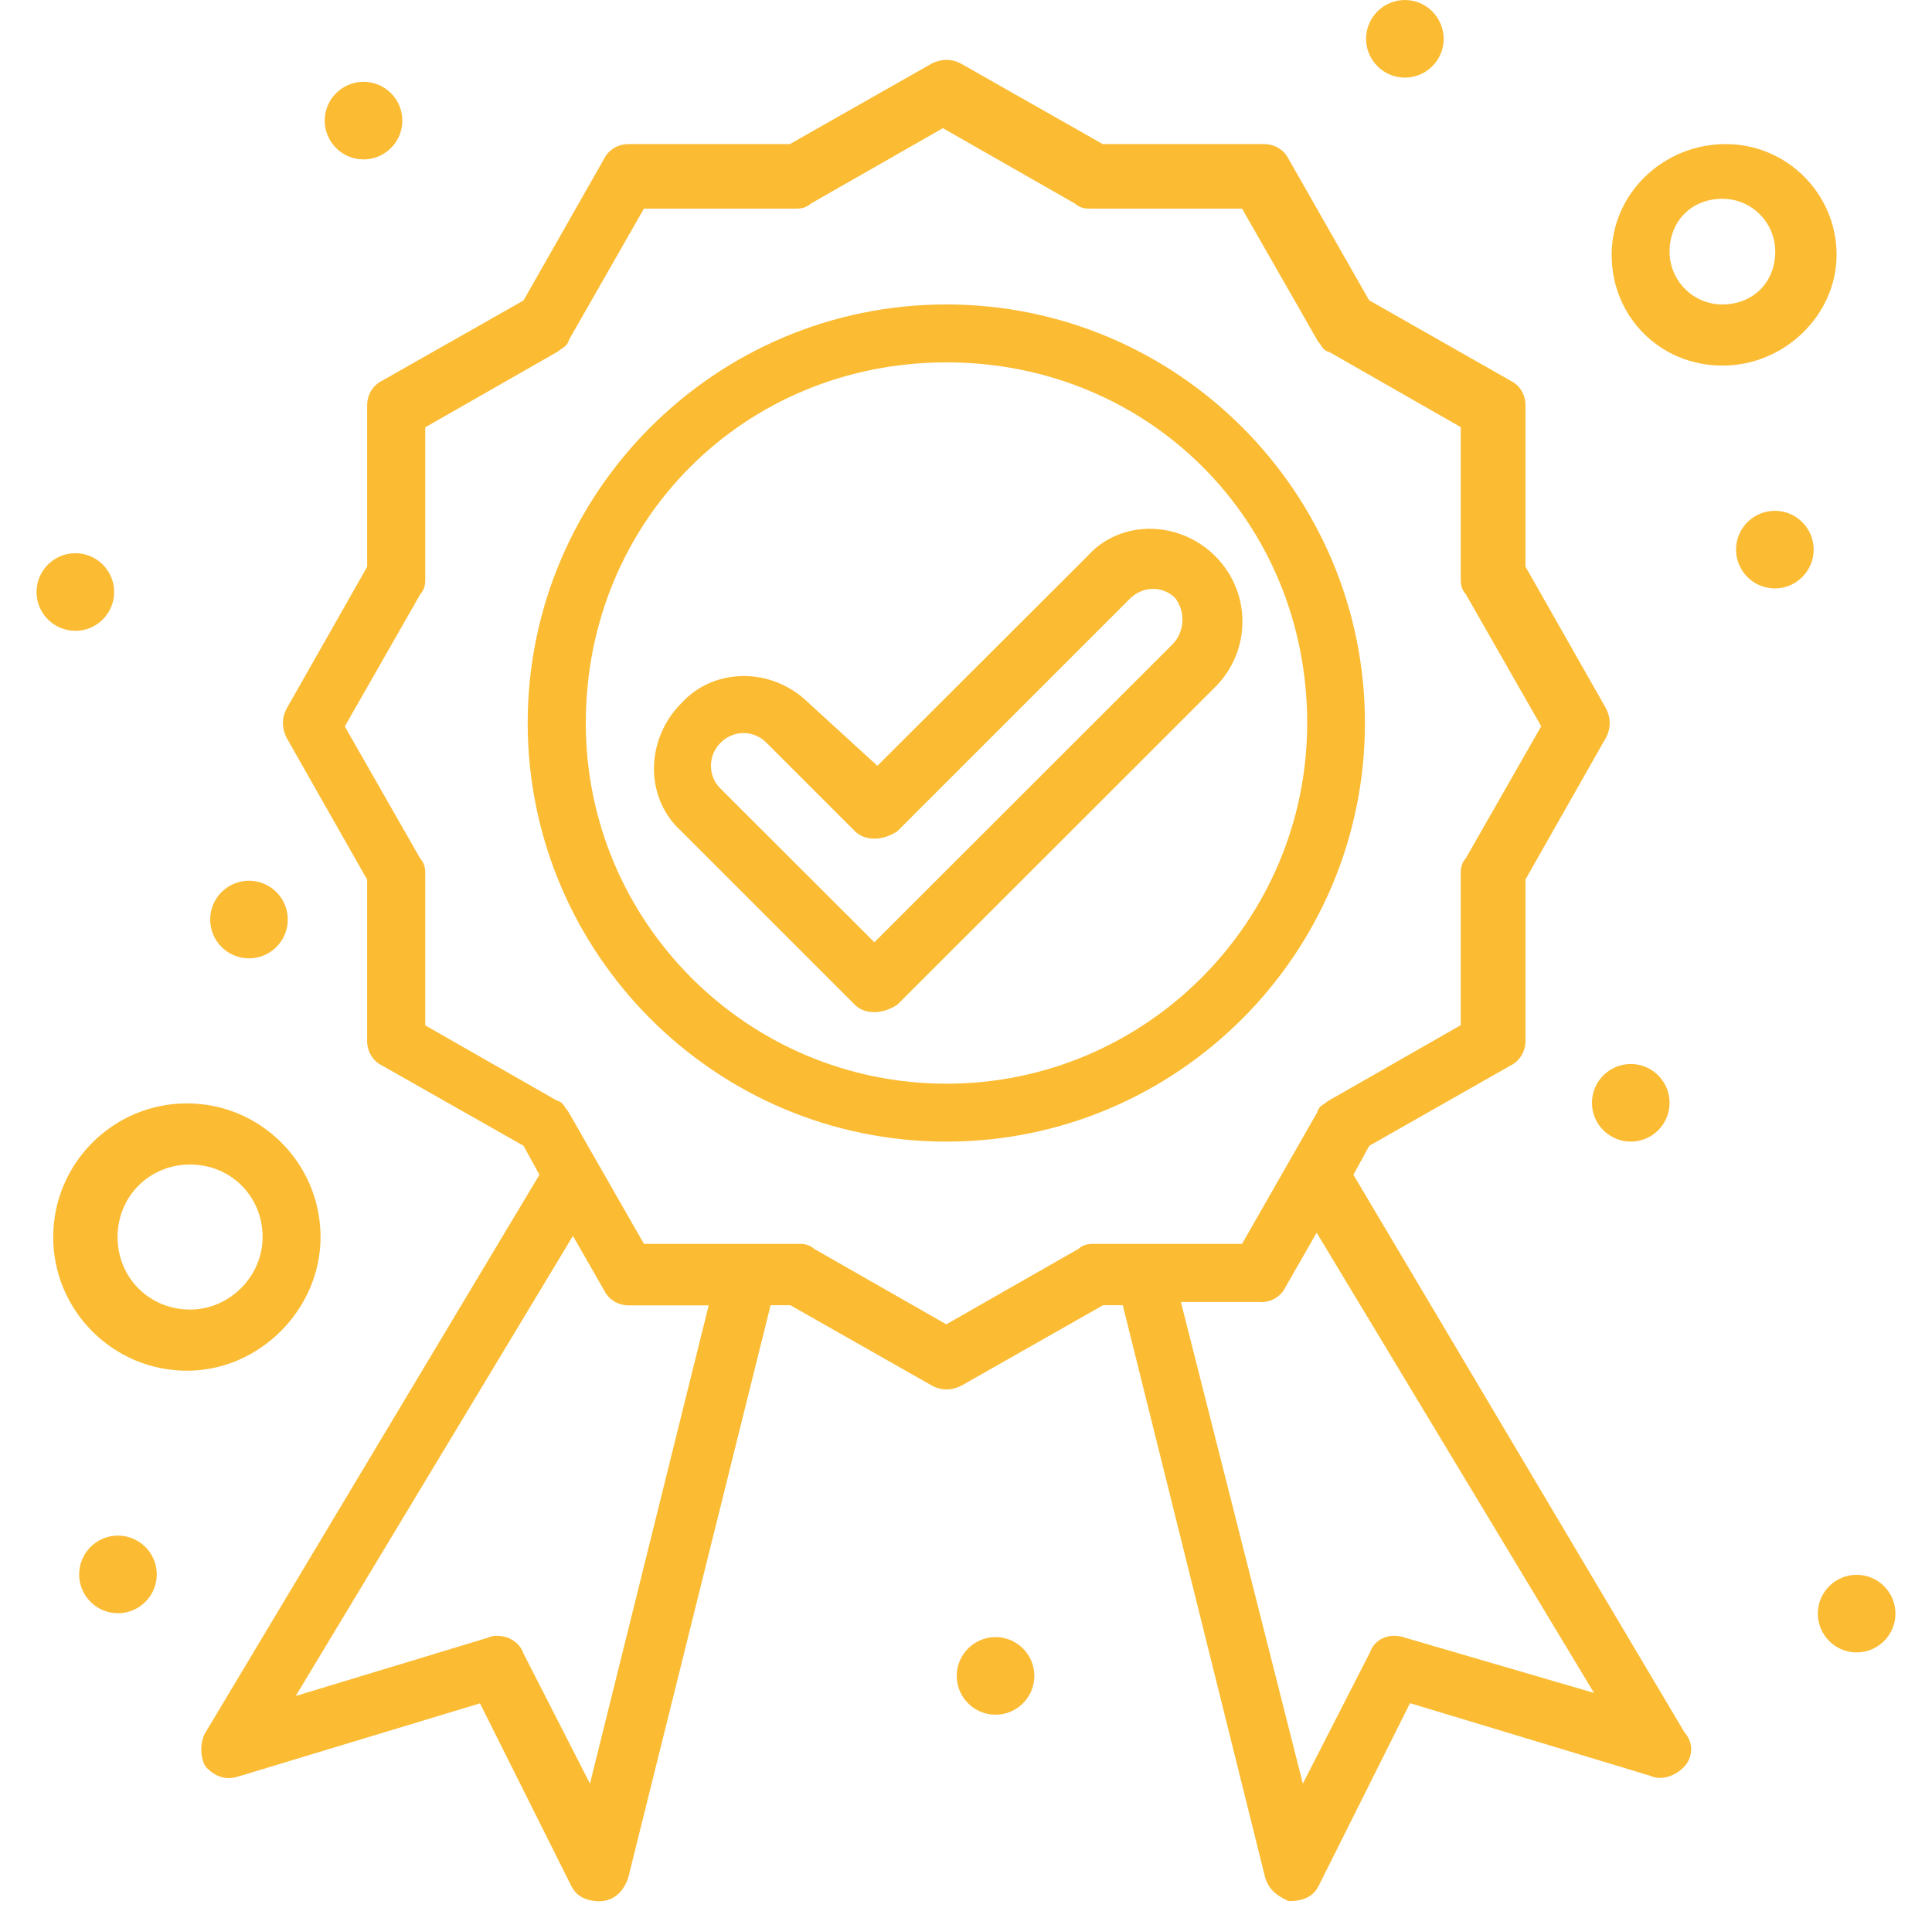 <svg xmlns="http://www.w3.org/2000/svg" xmlns:xlink="http://www.w3.org/1999/xlink" id="Capa_1" x="0px" y="0px" viewBox="0 0 102.04 100.92" style="enable-background:new 0 0 102.04 100.92;" xml:space="preserve"> <style type="text/css"> .st0{fill:#FBBC34;} </style> <g> <g> <g id="Layer_1_00000140707393223454898670000002173354726658392756_"> </g> <g id="Layer_1_00000034065024924861505740000015435998089759970467_"> </g> </g> </g> <g> <path class="st0" d="M49.98,60.3c12.19,0,22.11-9.92,22.11-22.11c0-12.19-9.92-22.11-22.11-22.11c-12.19,0-22.11,9.92-22.11,22.11 C27.88,50.38,37.79,60.3,49.98,60.3z M30.94,38.19c0-10.68,8.37-19.05,19.05-19.05c10.68,0,19.05,8.37,19.05,19.05 c0,10.5-8.55,19.05-19.05,19.05C39.48,57.24,30.94,48.7,30.94,38.19z"></path> <path class="st0" d="M71.48,62.05l0.84-1.53l7.46-4.24c0.49-0.24,0.79-0.74,0.79-1.31v-8.52l4.27-7.52c0.24-0.48,0.24-1-0.01-1.5 l-4.26-7.5v-8.52c0-0.56-0.3-1.06-0.77-1.29l-7.49-4.26L68.06,8.4c-0.24-0.49-0.74-0.79-1.3-0.79h-8.52l-7.52-4.27 c-0.48-0.24-0.99-0.24-1.5,0.01l-7.5,4.26h-8.52c-0.56,0-1.06,0.3-1.29,0.77l-4.26,7.49l-7.47,4.24c-0.49,0.24-0.79,0.74-0.79,1.31 v8.52l-4.27,7.52c-0.24,0.48-0.24,0.99,0.01,1.5l4.26,7.5v8.52c0,0.56,0.3,1.06,0.77,1.29l7.49,4.25l0.84,1.53L10.81,91.58 c-0.24,0.49-0.24,1.17,0,1.65l0.09,0.13c0.33,0.33,0.88,0.74,1.7,0.47l12.75-3.86l4.83,9.66c0.18,0.36,0.58,0.79,1.48,0.79 c0.7,0,1.25-0.44,1.52-1.24l7.52-30.24h1.04l7.52,4.27c0.48,0.24,0.99,0.24,1.5-0.01l7.5-4.26h1.04l7.53,30.27 c0.24,0.71,0.74,0.96,1.11,1.15l0.1,0.05h0.12c0.9,0,1.3-0.43,1.48-0.79l4.83-9.66l12.67,3.83c0.53,0.26,1.26,0.08,1.78-0.44 c0.26-0.26,0.4-0.6,0.4-0.95c0-0.33-0.13-0.65-0.36-0.91L71.48,62.05z M66.59,68.78c0.56,0,1.06-0.3,1.29-0.77l1.66-2.9 l14.65,24.31l-10.02-2.93c-0.37-0.12-0.74-0.12-1.07,0.01c-0.36,0.14-0.63,0.44-0.73,0.75l-3.56,6.96l-6.44-25.44H66.59z M30.26,65.28l1.65,2.88c0.24,0.49,0.74,0.79,1.31,0.79h4.21l-6.27,25.26l-3.52-6.89c-0.12-0.36-0.4-0.64-0.78-0.8 c-0.2-0.08-0.42-0.12-0.61-0.12c-0.17,0-0.33,0.03-0.44,0.09l-10.19,3.09L30.26,65.28z M22.46,54.16v-8.01c0-0.19,0-0.51-0.27-0.81 l-3.98-6.97l3.98-6.97c0.27-0.3,0.27-0.62,0.27-0.81v-8.02l7.02-4.01l0.1-0.08c0.03-0.03,0.06-0.04,0.1-0.07 c0.1-0.06,0.31-0.19,0.37-0.46l3.96-6.93h8.01c0.19,0,0.51,0,0.81-0.27l6.97-3.98l6.97,3.98c0.3,0.27,0.62,0.27,0.81,0.27h8.02 l4.01,7.01l0.08,0.1c0.03,0.03,0.04,0.06,0.07,0.1c0.06,0.1,0.19,0.31,0.46,0.37l6.93,3.96v8.02c0,0.19,0,0.51,0.27,0.81l3.98,6.97 l-3.98,6.97c-0.27,0.3-0.27,0.62-0.27,0.81v8.01l-7.02,4.01l-0.1,0.08c-0.03,0.03-0.06,0.04-0.1,0.07 c-0.1,0.06-0.31,0.19-0.37,0.46l-3.96,6.93h-7.84c-0.19,0-0.51,0-0.81,0.27l-6.97,3.98l-6.97-3.98c-0.3-0.27-0.62-0.27-0.81-0.27 h-8.19l-4.01-7.01l-0.08-0.1c-0.03-0.03-0.04-0.06-0.07-0.1c-0.06-0.1-0.19-0.31-0.46-0.37L22.46,54.16z"></path> <path class="st0" d="M46.18,53.46c0.39,0,0.82-0.13,1.22-0.4l16.78-16.77c0.93-0.93,1.44-2.16,1.44-3.46c0-1.3-0.51-2.53-1.44-3.46 c-0.95-0.95-2.26-1.47-3.56-1.44c-1.25,0.03-2.39,0.55-3.18,1.44L46.34,40.45l-3.61-3.3c-0.95-0.95-2.25-1.48-3.56-1.44 c-1.25,0.03-2.39,0.55-3.19,1.44c-0.95,0.95-1.47,2.25-1.44,3.56c0.03,1.25,0.55,2.39,1.44,3.19l9.17,9.17 C45.4,53.33,45.77,53.46,46.18,53.46z M38.05,41.65c-0.33-0.32-0.5-0.75-0.5-1.21c0-0.45,0.18-0.88,0.51-1.21 c0.34-0.34,0.77-0.51,1.21-0.51c0.43,0,0.87,0.17,1.21,0.51l4.67,4.67c0.52,0.52,1.45,0.54,2.25,0l12.28-12.28 c0.68-0.68,1.74-0.68,2.38-0.04c0.57,0.71,0.51,1.81-0.14,2.46L46.18,49.77L38.05,41.65z"></path> <path class="st0" d="M97,13.46c0-3.23-2.63-5.85-5.85-5.85c-3.32,0-6.03,2.63-6.03,5.85c0,3.28,2.57,5.85,5.85,5.85 C94.24,19.32,97,16.64,97,13.46z M93.76,13.29c0,1.62-1.17,2.79-2.79,2.79c-1.54,0-2.79-1.25-2.79-2.79c0-1.62,1.17-2.79,2.79-2.79 C92.51,10.5,93.76,11.75,93.76,13.29z"></path> <path class="st0" d="M16.93,65.34c0-3.9-3.17-7.06-7.06-7.06c-3.89,0-7.06,3.17-7.06,7.06s3.17,7.06,7.06,7.06 C13.69,72.41,16.93,69.17,16.93,65.34z M13.87,65.34c0,2.08-1.75,3.83-3.83,3.83c-2.15,0-3.83-1.68-3.83-3.83s1.68-3.83,3.83-3.83 C12.19,61.51,13.87,63.19,13.87,65.34z"></path> <path class="st0" d="M93.74,26.98c-1.13,0-2.05,0.92-2.05,2.05c0,1.13,0.92,2.05,2.05,2.05c1.13,0,2.05-0.92,2.05-2.05 C95.79,27.9,94.87,26.98,93.74,26.98z"></path> <path class="st0" d="M74.2,4.1c1.13,0,2.05-0.92,2.05-2.05C76.24,0.92,75.33,0,74.2,0c-1.13,0-2.05,0.92-2.05,2.05 C72.15,3.18,73.07,4.1,74.2,4.1z"></path> <path class="st0" d="M19.2,8.42c1.13,0,2.05-0.92,2.05-2.05c0-1.13-0.92-2.05-2.05-2.05c-1.13,0-2.05,0.92-2.05,2.05 C17.15,7.5,18.07,8.42,19.2,8.42z"></path> <path class="st0" d="M6.03,31.27c0-1.13-0.92-2.05-2.05-2.05s-2.05,0.92-2.05,2.05c0,1.13,0.92,2.05,2.05,2.05 S6.03,32.4,6.03,31.27z"></path> <path class="st0" d="M13.15,50.62c1.13,0,2.05-0.92,2.05-2.05c0-1.13-0.92-2.05-2.05-2.05c-1.13,0-2.05,0.92-2.05,2.05 C11.1,49.7,12.02,50.62,13.15,50.62z"></path> <path class="st0" d="M6.23,81.11c-1.13,0-2.05,0.92-2.05,2.05c0,1.13,0.92,2.05,2.05,2.05c1.13,0,2.05-0.92,2.05-2.05 C8.28,82.03,7.36,81.11,6.23,81.11z"></path> <path class="st0" d="M52.58,86.47c-1.13,0-2.05,0.92-2.05,2.05c0,1.13,0.92,2.05,2.05,2.05c1.13,0,2.05-0.92,2.05-2.05 C54.63,87.39,53.71,86.47,52.58,86.47z"></path> <path class="st0" d="M84.08,58.25c0,1.13,0.92,2.05,2.05,2.05c1.13,0,2.05-0.92,2.05-2.05c0-1.13-0.92-2.05-2.05-2.05 C85,56.2,84.08,57.12,84.08,58.25z"></path> <path class="st0" d="M98.06,83.18c-1.13,0-2.05,0.92-2.05,2.05c0,1.13,0.92,2.05,2.05,2.05c1.13,0,2.05-0.92,2.05-2.05 C100.11,84.1,99.19,83.18,98.06,83.18z"></path> </g> </svg>